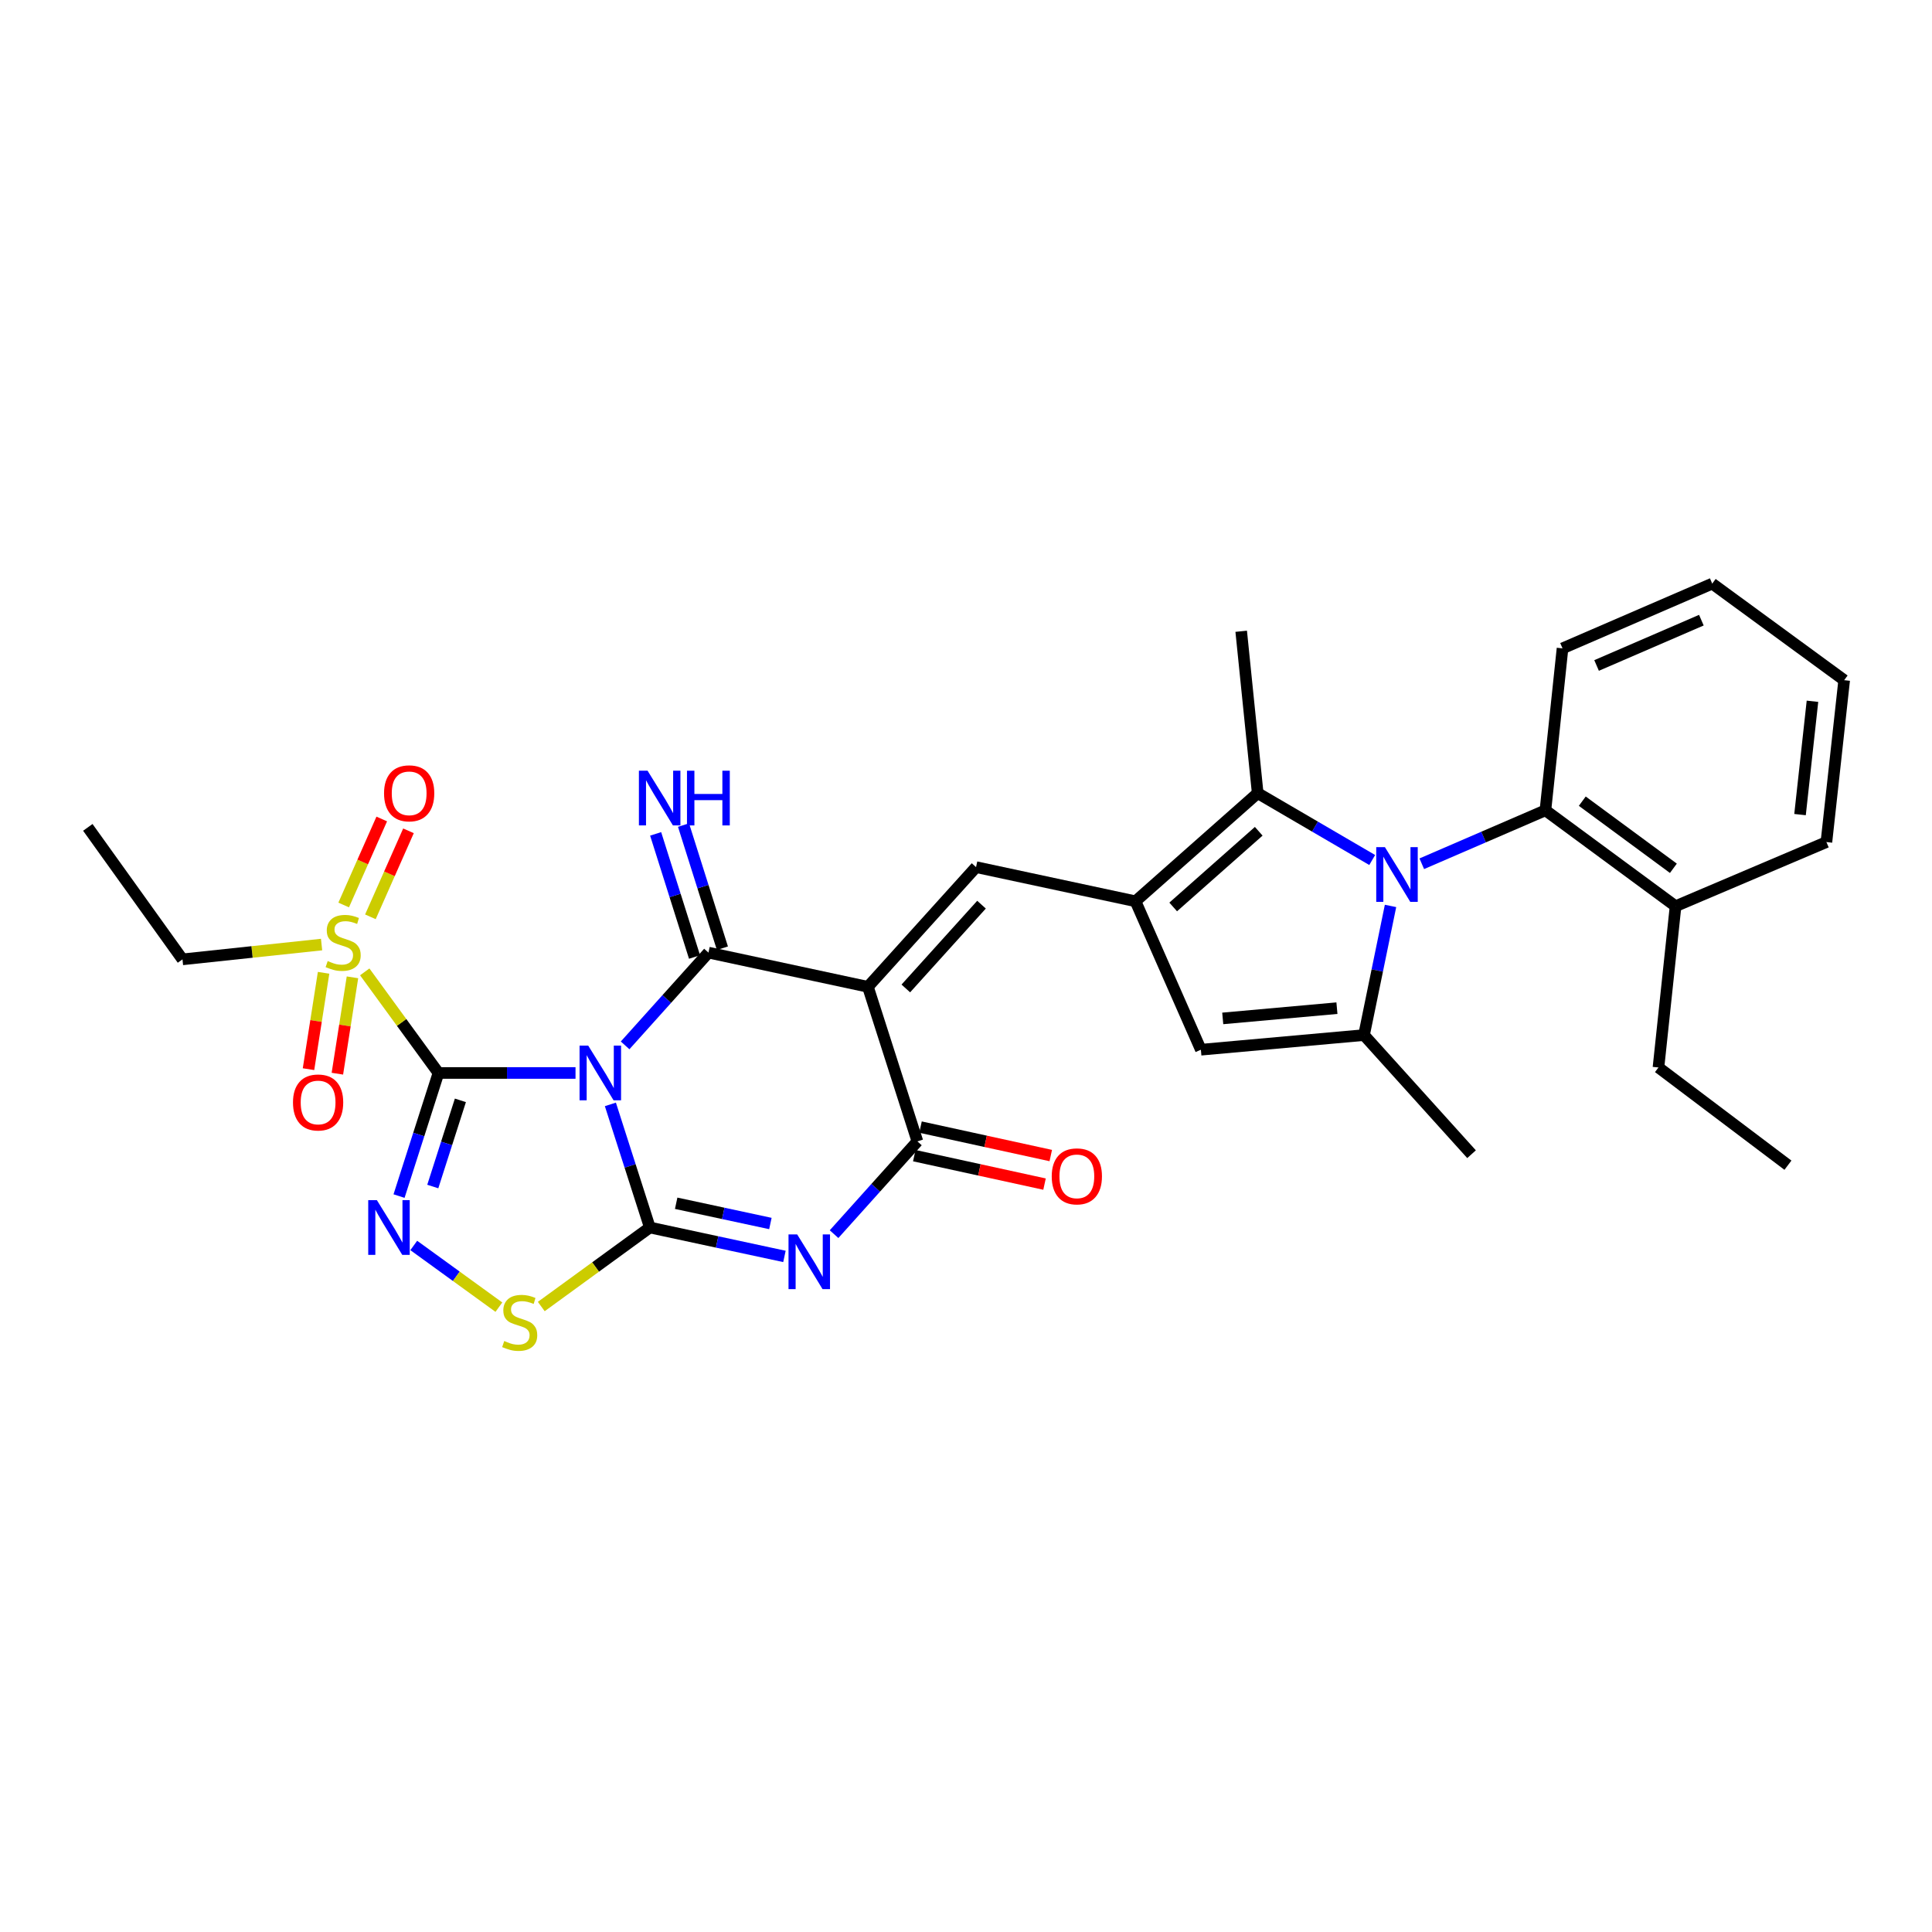 <?xml version='1.0' encoding='iso-8859-1'?>
<svg version='1.1' baseProfile='full'
              xmlns='http://www.w3.org/2000/svg'
                      xmlns:rdkit='http://www.rdkit.org/xml'
                      xmlns:xlink='http://www.w3.org/1999/xlink'
                  xml:space='preserve'
width='1000px' height='1000px' viewBox='0 0 1000 1000'>
<!-- END OF HEADER -->
<rect style='opacity:1.0;fill:#FFFFFF;stroke:none' width='1000' height='1000' x='0' y='0'> </rect>
<path class='bond-0' d='M 297.888,555.368 L 262.419,555.368' style='fill:none;fill-rule:evenodd;stroke:#0000FF;stroke-width:6px;stroke-linecap:butt;stroke-linejoin:miter;stroke-opacity:1' />
<path class='bond-0' d='M 262.419,555.368 L 226.95,555.368' style='fill:none;fill-rule:evenodd;stroke:#000000;stroke-width:6px;stroke-linecap:butt;stroke-linejoin:miter;stroke-opacity:1' />
<path class='bond-1' d='M 315.933,571.628 L 326.144,603.489' style='fill:none;fill-rule:evenodd;stroke:#0000FF;stroke-width:6px;stroke-linecap:butt;stroke-linejoin:miter;stroke-opacity:1' />
<path class='bond-1' d='M 326.144,603.489 L 336.355,635.35' style='fill:none;fill-rule:evenodd;stroke:#000000;stroke-width:6px;stroke-linecap:butt;stroke-linejoin:miter;stroke-opacity:1' />
<path class='bond-3' d='M 323.556,541.085 L 345.129,517.077' style='fill:none;fill-rule:evenodd;stroke:#0000FF;stroke-width:6px;stroke-linecap:butt;stroke-linejoin:miter;stroke-opacity:1' />
<path class='bond-3' d='M 345.129,517.077 L 366.702,493.068' style='fill:none;fill-rule:evenodd;stroke:#000000;stroke-width:6px;stroke-linecap:butt;stroke-linejoin:miter;stroke-opacity:1' />
<path class='bond-6' d='M 226.95,555.368 L 216.746,587.229' style='fill:none;fill-rule:evenodd;stroke:#000000;stroke-width:6px;stroke-linecap:butt;stroke-linejoin:miter;stroke-opacity:1' />
<path class='bond-6' d='M 216.746,587.229 L 206.542,619.091' style='fill:none;fill-rule:evenodd;stroke:#0000FF;stroke-width:6px;stroke-linecap:butt;stroke-linejoin:miter;stroke-opacity:1' />
<path class='bond-6' d='M 238.295,569.54 L 231.152,591.843' style='fill:none;fill-rule:evenodd;stroke:#000000;stroke-width:6px;stroke-linecap:butt;stroke-linejoin:miter;stroke-opacity:1' />
<path class='bond-6' d='M 231.152,591.843 L 224.01,614.146' style='fill:none;fill-rule:evenodd;stroke:#0000FF;stroke-width:6px;stroke-linecap:butt;stroke-linejoin:miter;stroke-opacity:1' />
<path class='bond-8' d='M 226.95,555.368 L 207.871,529.203' style='fill:none;fill-rule:evenodd;stroke:#000000;stroke-width:6px;stroke-linecap:butt;stroke-linejoin:miter;stroke-opacity:1' />
<path class='bond-8' d='M 207.871,529.203 L 188.791,503.038' style='fill:none;fill-rule:evenodd;stroke:#CCCC00;stroke-width:6px;stroke-linecap:butt;stroke-linejoin:miter;stroke-opacity:1' />
<path class='bond-4' d='M 336.355,635.35 L 371.19,642.836' style='fill:none;fill-rule:evenodd;stroke:#000000;stroke-width:6px;stroke-linecap:butt;stroke-linejoin:miter;stroke-opacity:1' />
<path class='bond-4' d='M 371.19,642.836 L 406.025,650.321' style='fill:none;fill-rule:evenodd;stroke:#0000FF;stroke-width:6px;stroke-linecap:butt;stroke-linejoin:miter;stroke-opacity:1' />
<path class='bond-4' d='M 349.984,622.806 L 374.368,628.046' style='fill:none;fill-rule:evenodd;stroke:#000000;stroke-width:6px;stroke-linecap:butt;stroke-linejoin:miter;stroke-opacity:1' />
<path class='bond-4' d='M 374.368,628.046 L 398.753,633.286' style='fill:none;fill-rule:evenodd;stroke:#0000FF;stroke-width:6px;stroke-linecap:butt;stroke-linejoin:miter;stroke-opacity:1' />
<path class='bond-13' d='M 336.355,635.35 L 308.257,655.806' style='fill:none;fill-rule:evenodd;stroke:#000000;stroke-width:6px;stroke-linecap:butt;stroke-linejoin:miter;stroke-opacity:1' />
<path class='bond-13' d='M 308.257,655.806 L 280.159,676.261' style='fill:none;fill-rule:evenodd;stroke:#CCCC00;stroke-width:6px;stroke-linecap:butt;stroke-linejoin:miter;stroke-opacity:1' />
<path class='bond-2' d='M 449.231,510.776 L 366.702,493.068' style='fill:none;fill-rule:evenodd;stroke:#000000;stroke-width:6px;stroke-linecap:butt;stroke-linejoin:miter;stroke-opacity:1' />
<path class='bond-7' d='M 449.231,510.776 L 474.846,590.775' style='fill:none;fill-rule:evenodd;stroke:#000000;stroke-width:6px;stroke-linecap:butt;stroke-linejoin:miter;stroke-opacity:1' />
<path class='bond-10' d='M 449.231,510.776 L 505.202,448.821' style='fill:none;fill-rule:evenodd;stroke:#000000;stroke-width:6px;stroke-linecap:butt;stroke-linejoin:miter;stroke-opacity:1' />
<path class='bond-10' d='M 468.851,511.623 L 508.031,468.255' style='fill:none;fill-rule:evenodd;stroke:#000000;stroke-width:6px;stroke-linecap:butt;stroke-linejoin:miter;stroke-opacity:1' />
<path class='bond-16' d='M 373.915,490.79 L 363.851,458.924' style='fill:none;fill-rule:evenodd;stroke:#000000;stroke-width:6px;stroke-linecap:butt;stroke-linejoin:miter;stroke-opacity:1' />
<path class='bond-16' d='M 363.851,458.924 L 353.786,427.057' style='fill:none;fill-rule:evenodd;stroke:#0000FF;stroke-width:6px;stroke-linecap:butt;stroke-linejoin:miter;stroke-opacity:1' />
<path class='bond-16' d='M 359.49,495.346 L 349.425,463.48' style='fill:none;fill-rule:evenodd;stroke:#000000;stroke-width:6px;stroke-linecap:butt;stroke-linejoin:miter;stroke-opacity:1' />
<path class='bond-16' d='M 349.425,463.48 L 339.361,431.613' style='fill:none;fill-rule:evenodd;stroke:#0000FF;stroke-width:6px;stroke-linecap:butt;stroke-linejoin:miter;stroke-opacity:1' />
<path class='bond-32' d='M 431.709,638.796 L 453.278,614.785' style='fill:none;fill-rule:evenodd;stroke:#0000FF;stroke-width:6px;stroke-linecap:butt;stroke-linejoin:miter;stroke-opacity:1' />
<path class='bond-32' d='M 453.278,614.785 L 474.846,590.775' style='fill:none;fill-rule:evenodd;stroke:#000000;stroke-width:6px;stroke-linecap:butt;stroke-linejoin:miter;stroke-opacity:1' />
<path class='bond-5' d='M 710.252,445.14 L 680.616,427.84' style='fill:none;fill-rule:evenodd;stroke:#0000FF;stroke-width:6px;stroke-linecap:butt;stroke-linejoin:miter;stroke-opacity:1' />
<path class='bond-5' d='M 680.616,427.84 L 650.98,410.54' style='fill:none;fill-rule:evenodd;stroke:#000000;stroke-width:6px;stroke-linecap:butt;stroke-linejoin:miter;stroke-opacity:1' />
<path class='bond-15' d='M 735.912,447.08 L 767.911,433.247' style='fill:none;fill-rule:evenodd;stroke:#0000FF;stroke-width:6px;stroke-linecap:butt;stroke-linejoin:miter;stroke-opacity:1' />
<path class='bond-15' d='M 767.911,433.247 L 799.91,419.415' style='fill:none;fill-rule:evenodd;stroke:#000000;stroke-width:6px;stroke-linecap:butt;stroke-linejoin:miter;stroke-opacity:1' />
<path class='bond-33' d='M 719.736,468.909 L 712.873,502.331' style='fill:none;fill-rule:evenodd;stroke:#0000FF;stroke-width:6px;stroke-linecap:butt;stroke-linejoin:miter;stroke-opacity:1' />
<path class='bond-33' d='M 712.873,502.331 L 706.01,535.753' style='fill:none;fill-rule:evenodd;stroke:#000000;stroke-width:6px;stroke-linecap:butt;stroke-linejoin:miter;stroke-opacity:1' />
<path class='bond-31' d='M 214.163,644.648 L 236.193,660.614' style='fill:none;fill-rule:evenodd;stroke:#0000FF;stroke-width:6px;stroke-linecap:butt;stroke-linejoin:miter;stroke-opacity:1' />
<path class='bond-31' d='M 236.193,660.614 L 258.223,676.58' style='fill:none;fill-rule:evenodd;stroke:#CCCC00;stroke-width:6px;stroke-linecap:butt;stroke-linejoin:miter;stroke-opacity:1' />
<path class='bond-19' d='M 473.232,598.164 L 506.941,605.527' style='fill:none;fill-rule:evenodd;stroke:#000000;stroke-width:6px;stroke-linecap:butt;stroke-linejoin:miter;stroke-opacity:1' />
<path class='bond-19' d='M 506.941,605.527 L 540.649,612.89' style='fill:none;fill-rule:evenodd;stroke:#FF0000;stroke-width:6px;stroke-linecap:butt;stroke-linejoin:miter;stroke-opacity:1' />
<path class='bond-19' d='M 476.461,583.385 L 510.169,590.748' style='fill:none;fill-rule:evenodd;stroke:#000000;stroke-width:6px;stroke-linecap:butt;stroke-linejoin:miter;stroke-opacity:1' />
<path class='bond-19' d='M 510.169,590.748 L 543.877,598.111' style='fill:none;fill-rule:evenodd;stroke:#FF0000;stroke-width:6px;stroke-linecap:butt;stroke-linejoin:miter;stroke-opacity:1' />
<path class='bond-17' d='M 191.719,474.547 L 201.572,452.287' style='fill:none;fill-rule:evenodd;stroke:#CCCC00;stroke-width:6px;stroke-linecap:butt;stroke-linejoin:miter;stroke-opacity:1' />
<path class='bond-17' d='M 201.572,452.287 L 211.426,430.028' style='fill:none;fill-rule:evenodd;stroke:#FF0000;stroke-width:6px;stroke-linecap:butt;stroke-linejoin:miter;stroke-opacity:1' />
<path class='bond-17' d='M 177.886,468.423 L 187.739,446.164' style='fill:none;fill-rule:evenodd;stroke:#CCCC00;stroke-width:6px;stroke-linecap:butt;stroke-linejoin:miter;stroke-opacity:1' />
<path class='bond-17' d='M 187.739,446.164 L 197.593,423.904' style='fill:none;fill-rule:evenodd;stroke:#FF0000;stroke-width:6px;stroke-linecap:butt;stroke-linejoin:miter;stroke-opacity:1' />
<path class='bond-18' d='M 167.488,503.521 L 163.584,528.46' style='fill:none;fill-rule:evenodd;stroke:#CCCC00;stroke-width:6px;stroke-linecap:butt;stroke-linejoin:miter;stroke-opacity:1' />
<path class='bond-18' d='M 163.584,528.46 L 159.68,553.398' style='fill:none;fill-rule:evenodd;stroke:#FF0000;stroke-width:6px;stroke-linecap:butt;stroke-linejoin:miter;stroke-opacity:1' />
<path class='bond-18' d='M 182.433,505.861 L 178.529,530.799' style='fill:none;fill-rule:evenodd;stroke:#CCCC00;stroke-width:6px;stroke-linecap:butt;stroke-linejoin:miter;stroke-opacity:1' />
<path class='bond-18' d='M 178.529,530.799 L 174.625,555.737' style='fill:none;fill-rule:evenodd;stroke:#FF0000;stroke-width:6px;stroke-linecap:butt;stroke-linejoin:miter;stroke-opacity:1' />
<path class='bond-21' d='M 166.447,488.904 L 130.449,492.734' style='fill:none;fill-rule:evenodd;stroke:#CCCC00;stroke-width:6px;stroke-linecap:butt;stroke-linejoin:miter;stroke-opacity:1' />
<path class='bond-21' d='M 130.449,492.734 L 94.451,496.564' style='fill:none;fill-rule:evenodd;stroke:#000000;stroke-width:6px;stroke-linecap:butt;stroke-linejoin:miter;stroke-opacity:1' />
<path class='bond-9' d='M 587.731,466.503 L 505.202,448.821' style='fill:none;fill-rule:evenodd;stroke:#000000;stroke-width:6px;stroke-linecap:butt;stroke-linejoin:miter;stroke-opacity:1' />
<path class='bond-12' d='M 587.731,466.503 L 650.98,410.54' style='fill:none;fill-rule:evenodd;stroke:#000000;stroke-width:6px;stroke-linecap:butt;stroke-linejoin:miter;stroke-opacity:1' />
<path class='bond-12' d='M 607.242,469.438 L 651.517,430.264' style='fill:none;fill-rule:evenodd;stroke:#000000;stroke-width:6px;stroke-linecap:butt;stroke-linejoin:miter;stroke-opacity:1' />
<path class='bond-14' d='M 587.731,466.503 L 621.574,543.333' style='fill:none;fill-rule:evenodd;stroke:#000000;stroke-width:6px;stroke-linecap:butt;stroke-linejoin:miter;stroke-opacity:1' />
<path class='bond-11' d='M 706.01,535.753 L 621.574,543.333' style='fill:none;fill-rule:evenodd;stroke:#000000;stroke-width:6px;stroke-linecap:butt;stroke-linejoin:miter;stroke-opacity:1' />
<path class='bond-11' d='M 691.992,521.823 L 632.887,527.129' style='fill:none;fill-rule:evenodd;stroke:#000000;stroke-width:6px;stroke-linecap:butt;stroke-linejoin:miter;stroke-opacity:1' />
<path class='bond-22' d='M 706.01,535.753 L 761.671,597.414' style='fill:none;fill-rule:evenodd;stroke:#000000;stroke-width:6px;stroke-linecap:butt;stroke-linejoin:miter;stroke-opacity:1' />
<path class='bond-23' d='M 650.98,410.54 L 642.441,326.742' style='fill:none;fill-rule:evenodd;stroke:#000000;stroke-width:6px;stroke-linecap:butt;stroke-linejoin:miter;stroke-opacity:1' />
<path class='bond-20' d='M 799.91,419.415 L 867.269,469.049' style='fill:none;fill-rule:evenodd;stroke:#000000;stroke-width:6px;stroke-linecap:butt;stroke-linejoin:miter;stroke-opacity:1' />
<path class='bond-20' d='M 818.987,414.681 L 866.139,449.426' style='fill:none;fill-rule:evenodd;stroke:#000000;stroke-width:6px;stroke-linecap:butt;stroke-linejoin:miter;stroke-opacity:1' />
<path class='bond-24' d='M 799.91,419.415 L 808.759,335.592' style='fill:none;fill-rule:evenodd;stroke:#000000;stroke-width:6px;stroke-linecap:butt;stroke-linejoin:miter;stroke-opacity:1' />
<path class='bond-25' d='M 867.269,469.049 L 858.419,552.527' style='fill:none;fill-rule:evenodd;stroke:#000000;stroke-width:6px;stroke-linecap:butt;stroke-linejoin:miter;stroke-opacity:1' />
<path class='bond-26' d='M 867.269,469.049 L 945.351,435.853' style='fill:none;fill-rule:evenodd;stroke:#000000;stroke-width:6px;stroke-linecap:butt;stroke-linejoin:miter;stroke-opacity:1' />
<path class='bond-27' d='M 94.451,496.564 L 45.455,428.247' style='fill:none;fill-rule:evenodd;stroke:#000000;stroke-width:6px;stroke-linecap:butt;stroke-linejoin:miter;stroke-opacity:1' />
<path class='bond-29' d='M 808.759,335.592 L 886.245,302.085' style='fill:none;fill-rule:evenodd;stroke:#000000;stroke-width:6px;stroke-linecap:butt;stroke-linejoin:miter;stroke-opacity:1' />
<path class='bond-29' d='M 826.386,344.451 L 880.626,320.995' style='fill:none;fill-rule:evenodd;stroke:#000000;stroke-width:6px;stroke-linecap:butt;stroke-linejoin:miter;stroke-opacity:1' />
<path class='bond-28' d='M 858.419,552.527 L 925.434,603.103' style='fill:none;fill-rule:evenodd;stroke:#000000;stroke-width:6px;stroke-linecap:butt;stroke-linejoin:miter;stroke-opacity:1' />
<path class='bond-34' d='M 945.351,435.853 L 954.545,352.055' style='fill:none;fill-rule:evenodd;stroke:#000000;stroke-width:6px;stroke-linecap:butt;stroke-linejoin:miter;stroke-opacity:1' />
<path class='bond-34' d='M 931.693,421.634 L 938.129,362.975' style='fill:none;fill-rule:evenodd;stroke:#000000;stroke-width:6px;stroke-linecap:butt;stroke-linejoin:miter;stroke-opacity:1' />
<path class='bond-30' d='M 886.245,302.085 L 954.545,352.055' style='fill:none;fill-rule:evenodd;stroke:#000000;stroke-width:6px;stroke-linecap:butt;stroke-linejoin:miter;stroke-opacity:1' />
<path  class='atom-0' d='M 304.462 541.208
L 313.742 556.208
Q 314.662 557.688, 316.142 560.368
Q 317.622 563.048, 317.702 563.208
L 317.702 541.208
L 321.462 541.208
L 321.462 569.528
L 317.582 569.528
L 307.622 553.128
Q 306.462 551.208, 305.222 549.008
Q 304.022 546.808, 303.662 546.128
L 303.662 569.528
L 299.982 569.528
L 299.982 541.208
L 304.462 541.208
' fill='#0000FF'/>
<path  class='atom-5' d='M 412.615 638.923
L 421.895 653.923
Q 422.815 655.403, 424.295 658.083
Q 425.775 660.763, 425.855 660.923
L 425.855 638.923
L 429.615 638.923
L 429.615 667.243
L 425.735 667.243
L 415.775 650.843
Q 414.615 648.923, 413.375 646.723
Q 412.175 644.523, 411.815 643.843
L 411.815 667.243
L 408.135 667.243
L 408.135 638.923
L 412.615 638.923
' fill='#0000FF'/>
<path  class='atom-6' d='M 716.819 438.468
L 726.099 453.468
Q 727.019 454.948, 728.499 457.628
Q 729.979 460.308, 730.059 460.468
L 730.059 438.468
L 733.819 438.468
L 733.819 466.788
L 729.939 466.788
L 719.979 450.388
Q 718.819 448.468, 717.579 446.268
Q 716.379 444.068, 716.019 443.388
L 716.019 466.788
L 712.339 466.788
L 712.339 438.468
L 716.819 438.468
' fill='#0000FF'/>
<path  class='atom-7' d='M 195.074 621.19
L 204.354 636.19
Q 205.274 637.67, 206.754 640.35
Q 208.234 643.03, 208.314 643.19
L 208.314 621.19
L 212.074 621.19
L 212.074 649.51
L 208.194 649.51
L 198.234 633.11
Q 197.074 631.19, 195.834 628.99
Q 194.634 626.79, 194.274 626.11
L 194.274 649.51
L 190.594 649.51
L 190.594 621.19
L 195.074 621.19
' fill='#0000FF'/>
<path  class='atom-9' d='M 169.618 497.435
Q 169.938 497.555, 171.258 498.115
Q 172.578 498.675, 174.018 499.035
Q 175.498 499.355, 176.938 499.355
Q 179.618 499.355, 181.178 498.075
Q 182.738 496.755, 182.738 494.475
Q 182.738 492.915, 181.938 491.955
Q 181.178 490.995, 179.978 490.475
Q 178.778 489.955, 176.778 489.355
Q 174.258 488.595, 172.738 487.875
Q 171.258 487.155, 170.178 485.635
Q 169.138 484.115, 169.138 481.555
Q 169.138 477.995, 171.538 475.795
Q 173.978 473.595, 178.778 473.595
Q 182.058 473.595, 185.778 475.155
L 184.858 478.235
Q 181.458 476.835, 178.898 476.835
Q 176.138 476.835, 174.618 477.995
Q 173.098 479.115, 173.138 481.075
Q 173.138 482.595, 173.898 483.515
Q 174.698 484.435, 175.818 484.955
Q 176.978 485.475, 178.898 486.075
Q 181.458 486.875, 182.978 487.675
Q 184.498 488.475, 185.578 490.115
Q 186.698 491.715, 186.698 494.475
Q 186.698 498.395, 184.058 500.515
Q 181.458 502.595, 177.098 502.595
Q 174.578 502.595, 172.658 502.035
Q 170.778 501.515, 168.538 500.595
L 169.618 497.435
' fill='#CCCC00'/>
<path  class='atom-14' d='M 260.996 694.108
Q 261.316 694.228, 262.636 694.788
Q 263.956 695.348, 265.396 695.708
Q 266.876 696.028, 268.316 696.028
Q 270.996 696.028, 272.556 694.748
Q 274.116 693.428, 274.116 691.148
Q 274.116 689.588, 273.316 688.628
Q 272.556 687.668, 271.356 687.148
Q 270.156 686.628, 268.156 686.028
Q 265.636 685.268, 264.116 684.548
Q 262.636 683.828, 261.556 682.308
Q 260.516 680.788, 260.516 678.228
Q 260.516 674.668, 262.916 672.468
Q 265.356 670.268, 270.156 670.268
Q 273.436 670.268, 277.156 671.828
L 276.236 674.908
Q 272.836 673.508, 270.276 673.508
Q 267.516 673.508, 265.996 674.668
Q 264.476 675.788, 264.516 677.748
Q 264.516 679.268, 265.276 680.188
Q 266.076 681.108, 267.196 681.628
Q 268.356 682.148, 270.276 682.748
Q 272.836 683.548, 274.356 684.348
Q 275.876 685.148, 276.956 686.788
Q 278.076 688.388, 278.076 691.148
Q 278.076 695.068, 275.436 697.188
Q 272.836 699.268, 268.476 699.268
Q 265.956 699.268, 264.036 698.708
Q 262.156 698.188, 259.916 697.268
L 260.996 694.108
' fill='#CCCC00'/>
<path  class='atom-17' d='M 335.179 398.918
L 344.459 413.918
Q 345.379 415.398, 346.859 418.078
Q 348.339 420.758, 348.419 420.918
L 348.419 398.918
L 352.179 398.918
L 352.179 427.238
L 348.299 427.238
L 338.339 410.838
Q 337.179 408.918, 335.939 406.718
Q 334.739 404.518, 334.379 403.838
L 334.379 427.238
L 330.699 427.238
L 330.699 398.918
L 335.179 398.918
' fill='#0000FF'/>
<path  class='atom-17' d='M 355.579 398.918
L 359.419 398.918
L 359.419 410.958
L 373.899 410.958
L 373.899 398.918
L 377.739 398.918
L 377.739 427.238
L 373.899 427.238
L 373.899 414.158
L 359.419 414.158
L 359.419 427.238
L 355.579 427.238
L 355.579 398.918
' fill='#0000FF'/>
<path  class='atom-18' d='M 198.781 410.62
Q 198.781 403.82, 202.141 400.02
Q 205.501 396.22, 211.781 396.22
Q 218.061 396.22, 221.421 400.02
Q 224.781 403.82, 224.781 410.62
Q 224.781 417.5, 221.381 421.42
Q 217.981 425.3, 211.781 425.3
Q 205.541 425.3, 202.141 421.42
Q 198.781 417.54, 198.781 410.62
M 211.781 422.1
Q 216.101 422.1, 218.421 419.22
Q 220.781 416.3, 220.781 410.62
Q 220.781 405.06, 218.421 402.26
Q 216.101 399.42, 211.781 399.42
Q 207.461 399.42, 205.101 402.22
Q 202.781 405.02, 202.781 410.62
Q 202.781 416.34, 205.101 419.22
Q 207.461 422.1, 211.781 422.1
' fill='#FF0000'/>
<path  class='atom-19' d='M 151.65 570.634
Q 151.65 563.834, 155.01 560.034
Q 158.37 556.234, 164.65 556.234
Q 170.93 556.234, 174.29 560.034
Q 177.65 563.834, 177.65 570.634
Q 177.65 577.514, 174.25 581.434
Q 170.85 585.314, 164.65 585.314
Q 158.41 585.314, 155.01 581.434
Q 151.65 577.554, 151.65 570.634
M 164.65 582.114
Q 168.97 582.114, 171.29 579.234
Q 173.65 576.314, 173.65 570.634
Q 173.65 565.074, 171.29 562.274
Q 168.97 559.434, 164.65 559.434
Q 160.33 559.434, 157.97 562.234
Q 155.65 565.034, 155.65 570.634
Q 155.65 576.354, 157.97 579.234
Q 160.33 582.114, 164.65 582.114
' fill='#FF0000'/>
<path  class='atom-20' d='M 544.375 608.881
Q 544.375 602.081, 547.735 598.281
Q 551.095 594.481, 557.375 594.481
Q 563.655 594.481, 567.015 598.281
Q 570.375 602.081, 570.375 608.881
Q 570.375 615.761, 566.975 619.681
Q 563.575 623.561, 557.375 623.561
Q 551.135 623.561, 547.735 619.681
Q 544.375 615.801, 544.375 608.881
M 557.375 620.361
Q 561.695 620.361, 564.015 617.481
Q 566.375 614.561, 566.375 608.881
Q 566.375 603.321, 564.015 600.521
Q 561.695 597.681, 557.375 597.681
Q 553.055 597.681, 550.695 600.481
Q 548.375 603.281, 548.375 608.881
Q 548.375 614.601, 550.695 617.481
Q 553.055 620.361, 557.375 620.361
' fill='#FF0000'/>
</svg>
